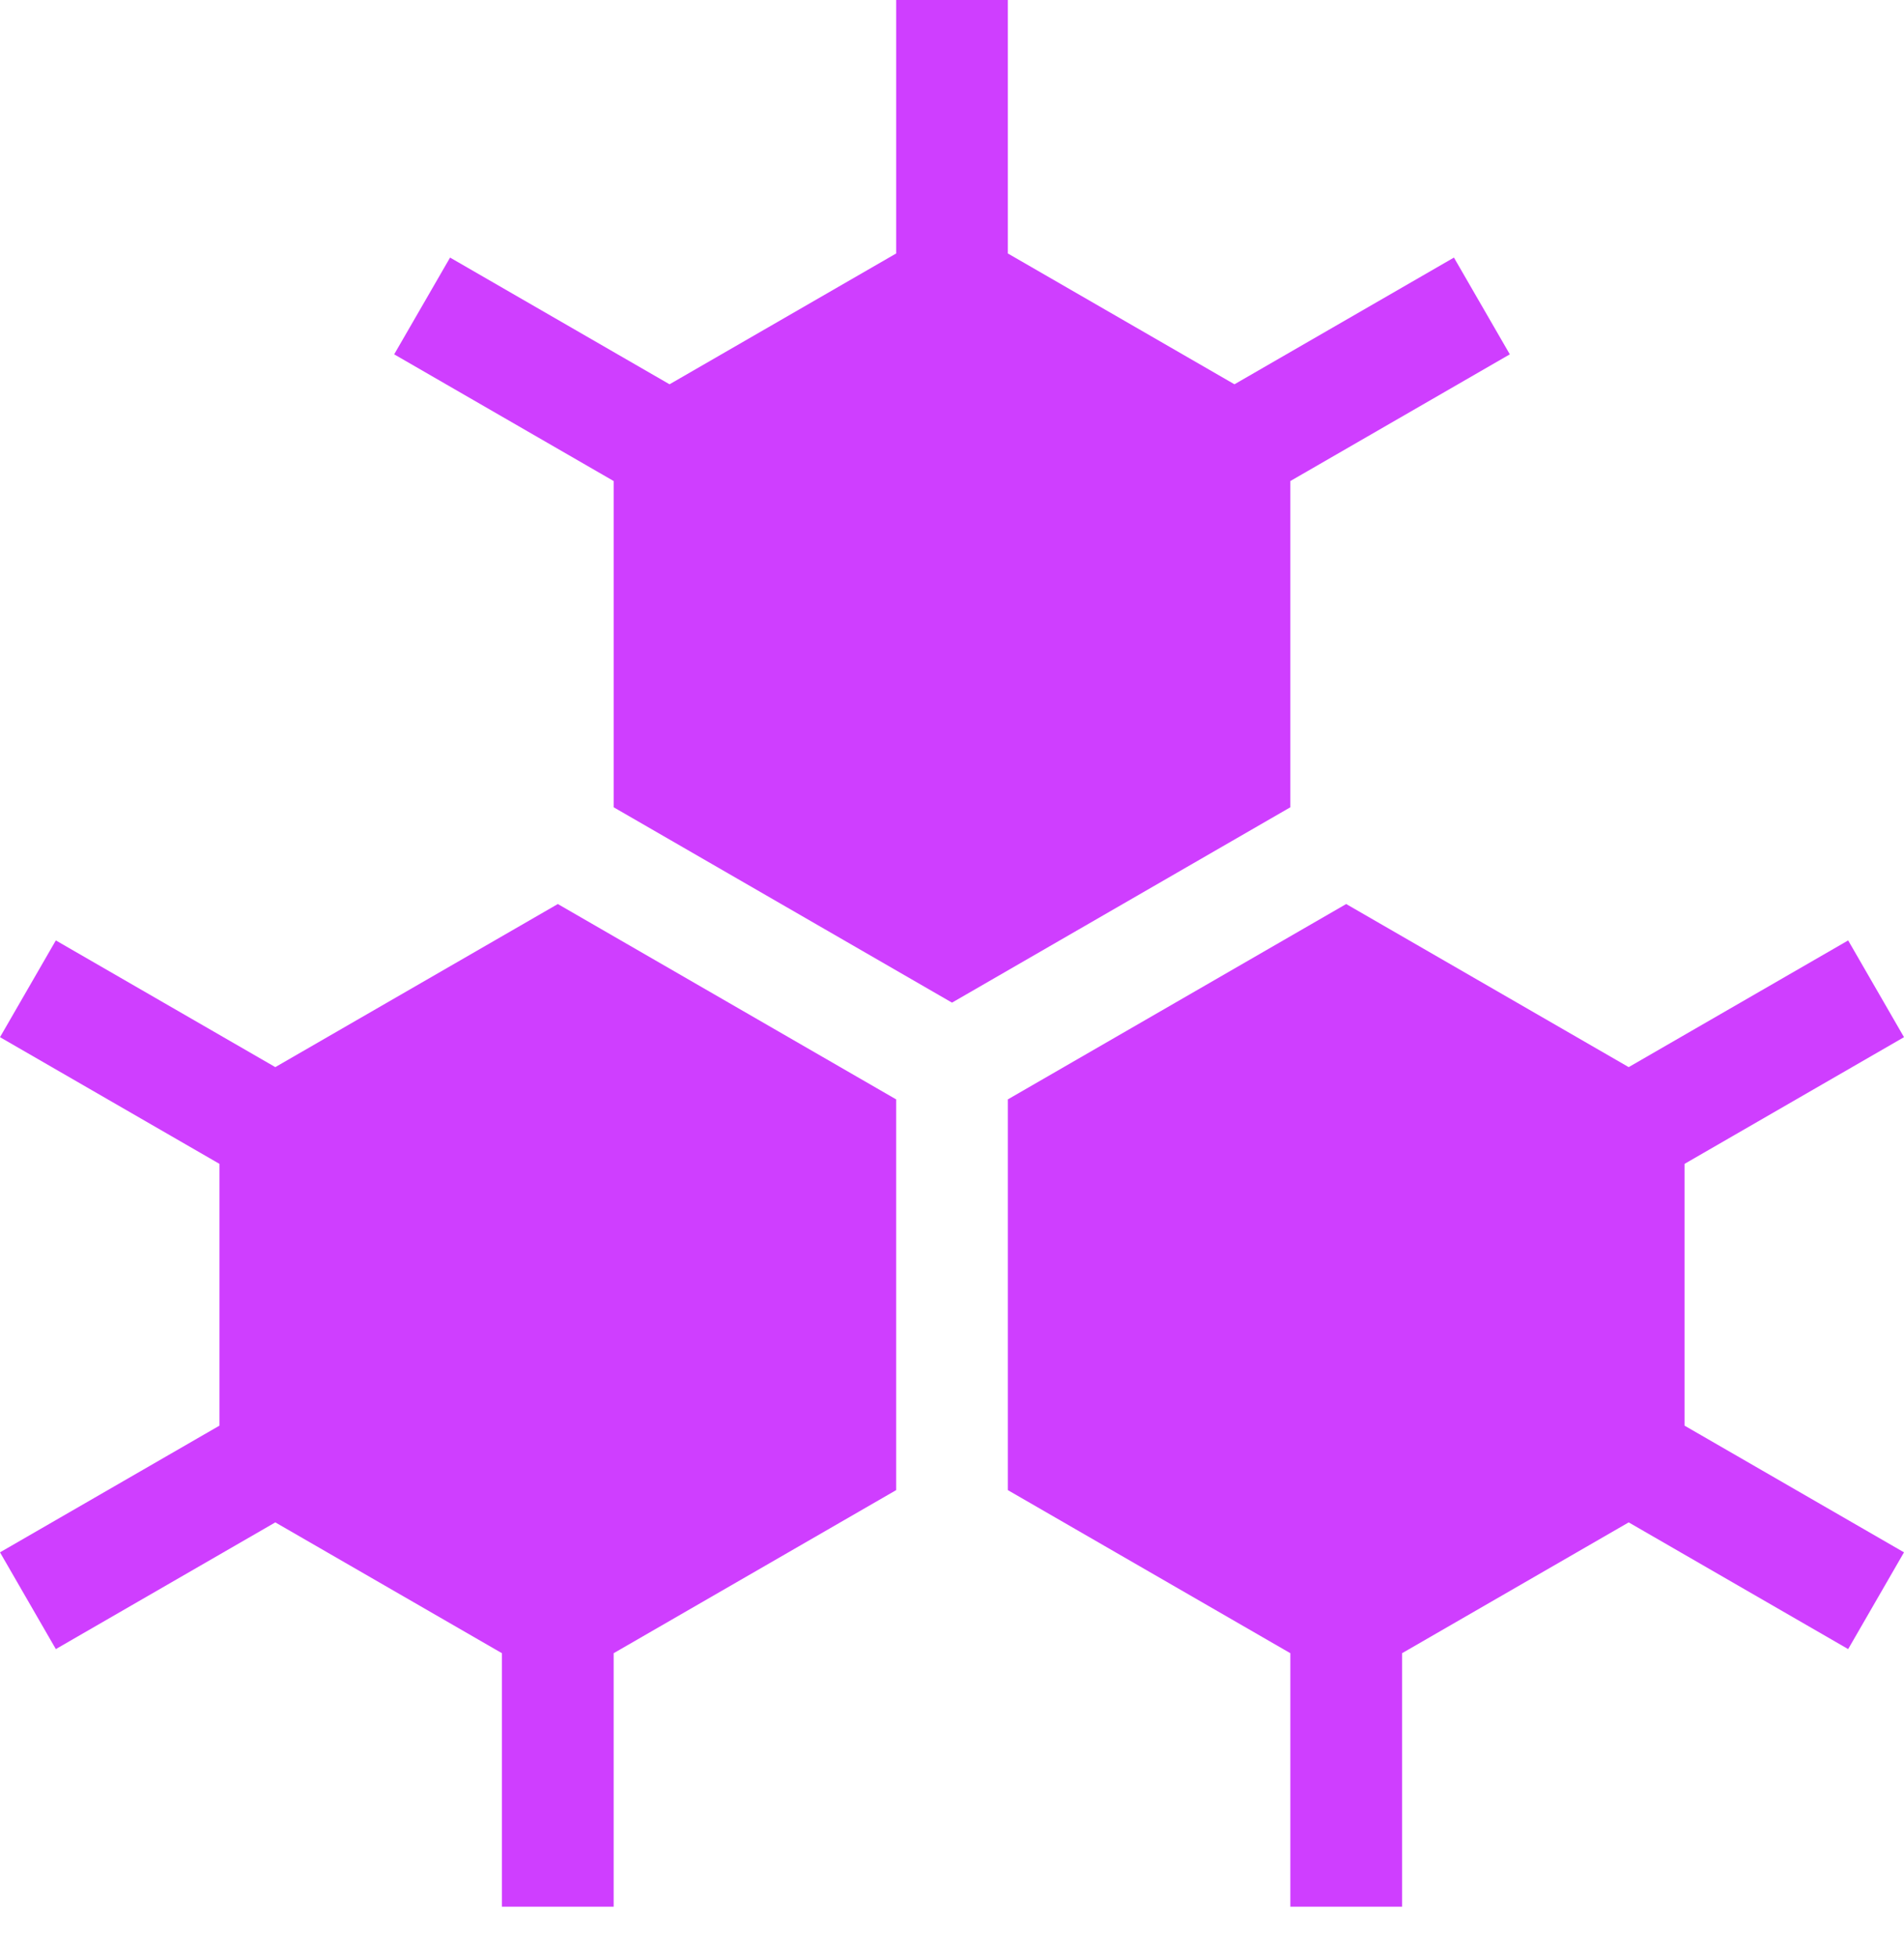 <svg width="37" height="38" viewBox="0 0 37 38" fill="none" xmlns="http://www.w3.org/2000/svg">
<path d="M5.35 20.735L1.085 18.273L0 20.153L4.265 22.615V27.701L0 30.163L1.085 32.043L5.35 29.581L9.754 32.123V37.048H11.925V32.123L17.415 28.954V21.362L10.84 17.566L5.35 20.735ZM25.075 9.347L29.34 6.885L28.254 5.005L23.989 7.467L19.585 4.925V0H17.415V4.925L13.011 7.467L8.746 5.005L7.66 6.885L11.925 9.347V15.686L18.5 19.482L25.075 15.686V9.347ZM32.735 22.615L37 20.153L35.915 18.273L31.65 20.735L26.16 17.566L19.585 21.362V28.954L25.075 32.123V37.048H27.246V32.123L31.65 29.581L35.915 32.043L37 30.163L32.735 27.701V22.615Z" fill="#CF3EFF"/>
</svg>
